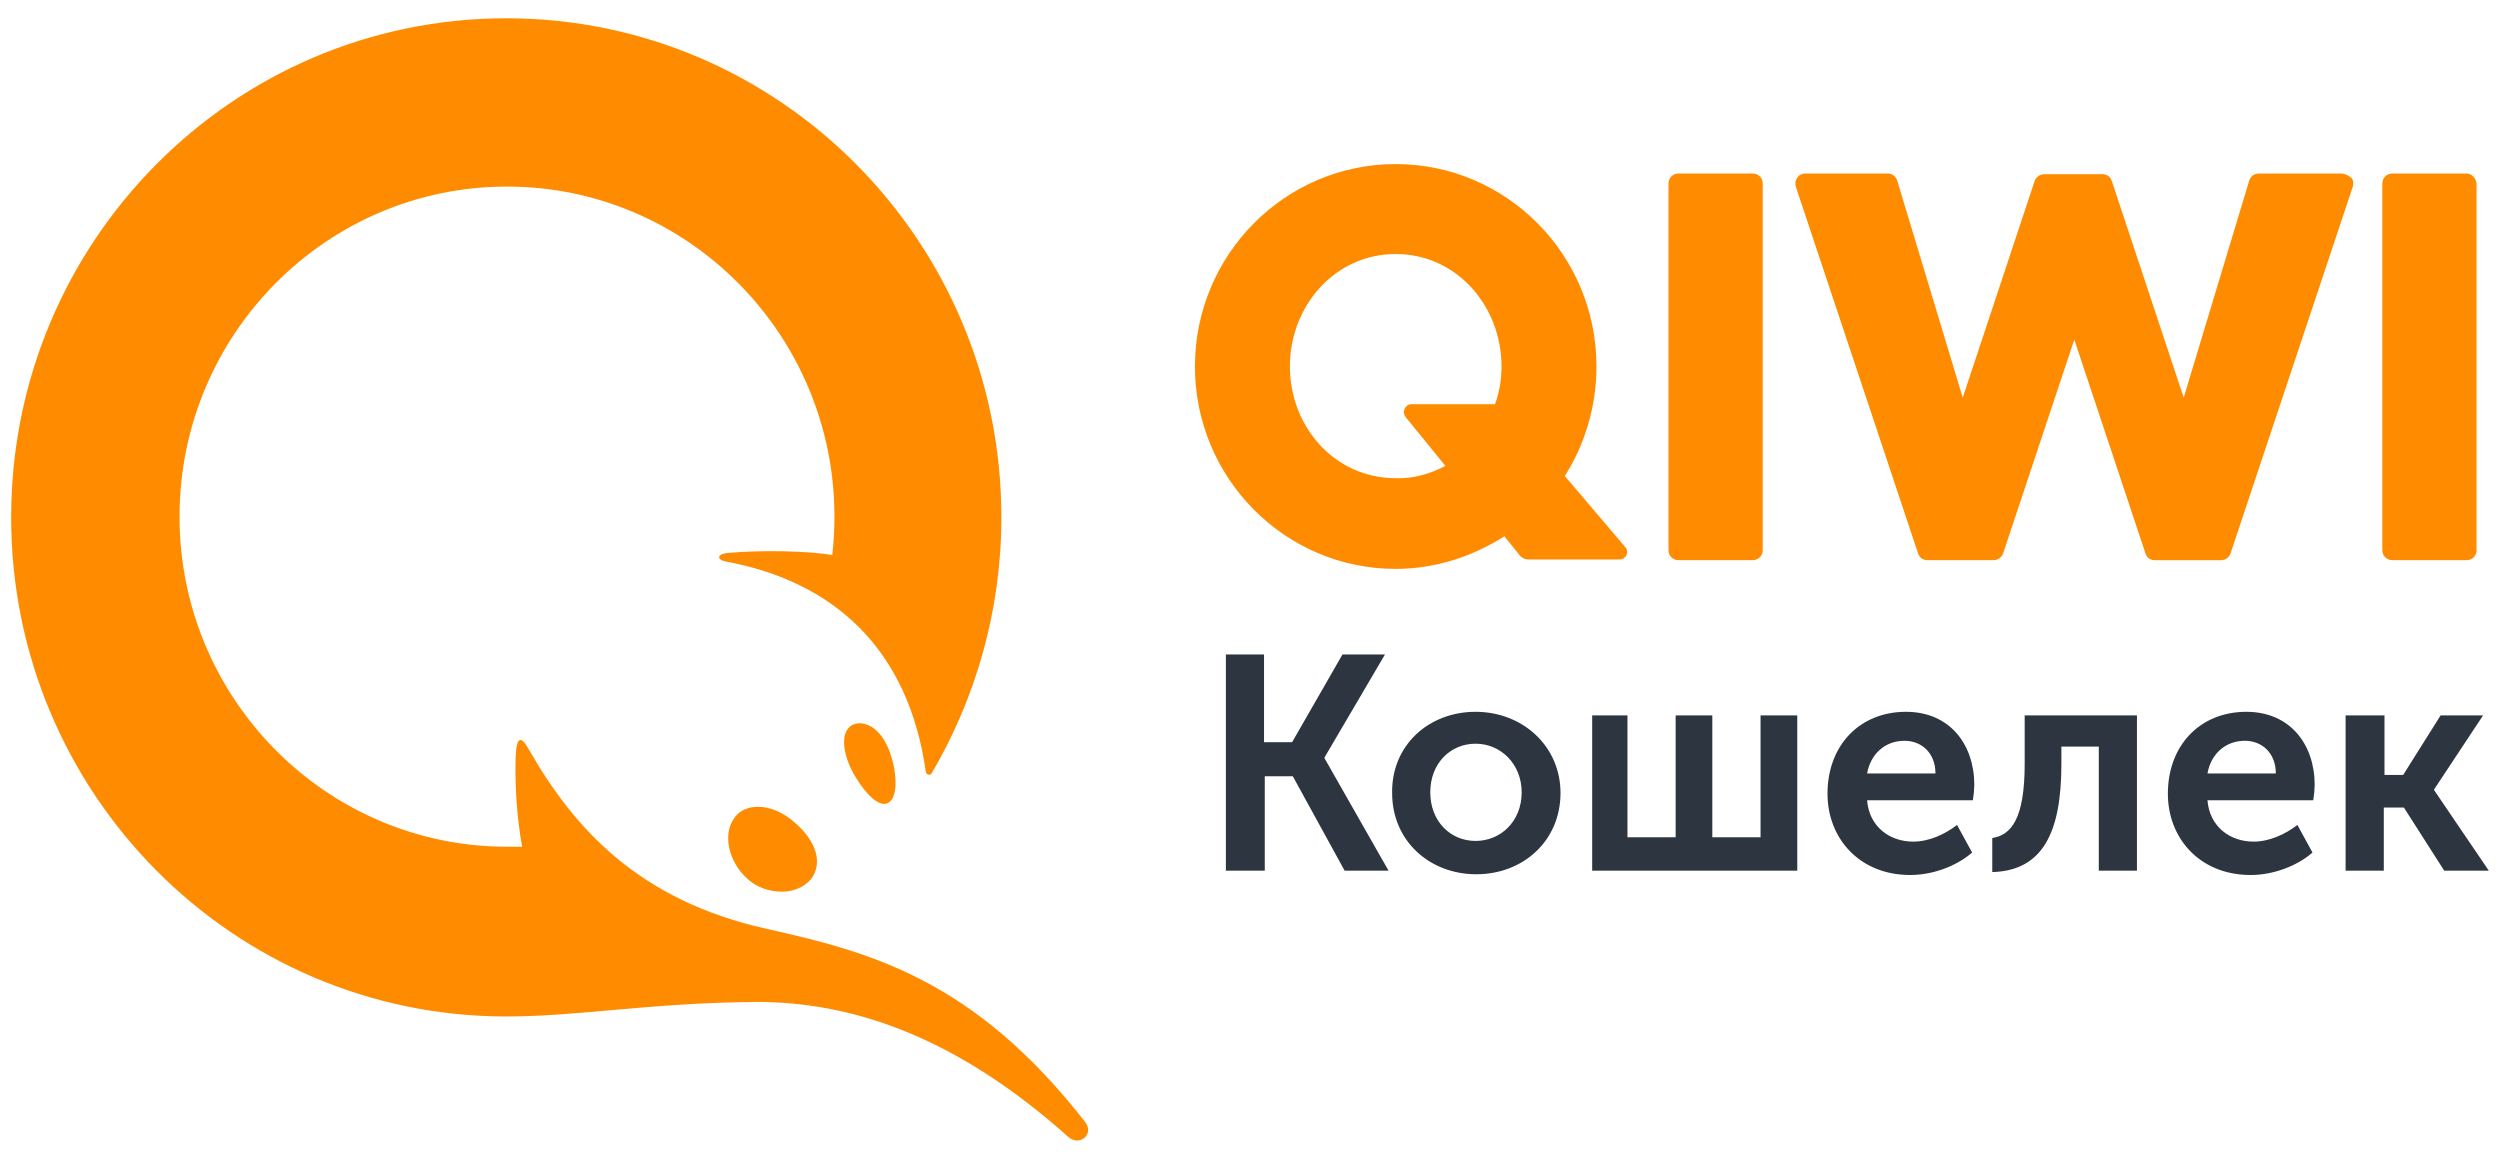 <svg width="54" height="25" viewBox="0 0 54 25" fill="none" xmlns="http://www.w3.org/2000/svg">
    <g clip-path="url(#clip0_2673_5513)">
        <path d="M26.464 14.137H27.303V16.032H27.909L28.997 14.137H29.915L28.609 16.362V16.377L29.992 18.806H29.044L27.925 16.768H27.319V18.806H26.479V14.136L26.464 14.137ZM31.873 15.375C32.883 15.375 33.707 16.111 33.707 17.129C33.707 18.164 32.899 18.884 31.889 18.884C30.878 18.884 30.07 18.164 30.07 17.129C30.054 16.095 30.862 15.375 31.873 15.375ZM34.36 15.453H35.153V18.085H36.194V15.453H36.986V18.085H38.028V15.453H38.821V18.806H34.391V15.453H34.36ZM41.168 15.375C42.116 15.375 42.645 16.08 42.645 16.957C42.642 17.068 42.632 17.177 42.614 17.286H40.329C40.376 17.866 40.826 18.179 41.324 18.179C41.665 18.179 42.008 18.023 42.272 17.819L42.598 18.415C42.256 18.712 41.743 18.9 41.261 18.9C40.158 18.9 39.474 18.101 39.474 17.145C39.474 16.095 40.173 15.375 41.168 15.375ZM43.033 18.101C43.438 18.038 43.733 17.694 43.733 16.503V15.453H46.158V18.806H45.334V16.126H44.526V16.502C44.526 17.959 44.137 18.806 43.033 18.837V18.101ZM48.52 15.375C49.468 15.375 49.997 16.08 49.997 16.957C49.994 17.068 49.984 17.177 49.966 17.286H47.681C47.728 17.866 48.178 18.179 48.676 18.179C49.017 18.179 49.359 18.023 49.624 17.819L49.95 18.415C49.608 18.712 49.095 18.9 48.614 18.9C47.51 18.9 46.826 18.101 46.826 17.145C46.826 16.095 47.526 15.375 48.52 15.375ZM50.681 15.453H51.505V16.738H51.909L52.717 15.453H53.634L52.577 17.051V17.067L53.758 18.806H52.795L51.924 17.443H51.49V18.806H50.665V15.453H50.681ZM31.873 18.164C32.417 18.164 32.868 17.741 32.868 17.114C32.868 16.503 32.417 16.064 31.873 16.064C31.329 16.064 30.894 16.487 30.894 17.114C30.894 17.741 31.329 18.164 31.873 18.164ZM41.806 16.707C41.806 16.268 41.51 16.001 41.137 16.001C40.718 16.001 40.406 16.283 40.329 16.707H41.806ZM49.158 16.707C49.158 16.268 48.862 16.001 48.489 16.001C48.069 16.001 47.758 16.283 47.681 16.707H49.158Z" fill="#2D3540"/>
        <path d="M38.075 3.967V11.88C38.075 11.909 38.07 11.938 38.06 11.965C38.049 11.992 38.033 12.016 38.013 12.037C37.992 12.057 37.968 12.073 37.941 12.084C37.915 12.095 37.886 12.1 37.858 12.099H36.256C36.228 12.1 36.199 12.095 36.172 12.084C36.146 12.073 36.122 12.057 36.101 12.037C36.081 12.016 36.065 11.992 36.054 11.965C36.044 11.938 36.038 11.909 36.039 11.88V3.967C36.038 3.938 36.044 3.909 36.054 3.883C36.065 3.856 36.081 3.831 36.101 3.811C36.122 3.79 36.146 3.774 36.172 3.763C36.199 3.753 36.228 3.747 36.256 3.748H37.858C37.886 3.747 37.915 3.753 37.941 3.763C37.968 3.774 37.992 3.79 38.013 3.811C38.033 3.831 38.049 3.856 38.06 3.883C38.07 3.909 38.075 3.938 38.075 3.967ZM50.572 3.748C50.635 3.748 50.712 3.779 50.79 3.842C50.836 3.889 50.836 3.967 50.821 4.03L48.178 11.959C48.162 12 48.135 12.035 48.099 12.06C48.063 12.085 48.02 12.099 47.976 12.1H46.546C46.453 12.1 46.375 12.053 46.344 11.959L44.805 7.336L43.266 11.958C43.25 11.999 43.222 12.034 43.186 12.06C43.15 12.085 43.108 12.099 43.064 12.099H41.634C41.541 12.099 41.463 12.053 41.432 11.958L38.789 4.03C38.774 3.967 38.774 3.904 38.82 3.842C38.852 3.779 38.929 3.748 38.991 3.748H40.779C40.872 3.748 40.95 3.81 40.981 3.904L42.395 8.589L43.95 3.904C43.966 3.863 43.994 3.828 44.03 3.803C44.066 3.778 44.108 3.764 44.152 3.763H45.411C45.504 3.763 45.582 3.81 45.613 3.904L47.168 8.589L48.582 3.904C48.595 3.86 48.621 3.821 48.658 3.793C48.694 3.765 48.738 3.749 48.784 3.748H50.572ZM53.277 3.748C53.385 3.748 53.479 3.842 53.494 3.967V11.88C53.495 11.909 53.49 11.938 53.479 11.965C53.468 11.992 53.452 12.016 53.432 12.037C53.411 12.057 53.387 12.073 53.361 12.084C53.334 12.095 53.305 12.1 53.277 12.099H51.676C51.647 12.1 51.618 12.095 51.592 12.084C51.565 12.073 51.541 12.057 51.52 12.037C51.5 12.016 51.484 11.992 51.473 11.965C51.463 11.938 51.458 11.909 51.458 11.88V3.967C51.458 3.938 51.463 3.909 51.473 3.883C51.484 3.856 51.5 3.831 51.52 3.811C51.541 3.79 51.565 3.774 51.592 3.763C51.618 3.753 51.647 3.747 51.676 3.748H53.277ZM35.106 11.818C35.199 11.928 35.122 12.084 34.981 12.084H33.023C32.984 12.085 32.946 12.077 32.911 12.061C32.876 12.044 32.845 12.02 32.821 11.99L32.495 11.583C31.811 12.021 31.002 12.288 30.147 12.288C27.754 12.288 25.811 10.329 25.811 7.916C25.811 5.503 27.754 3.544 30.147 3.544C32.541 3.544 34.484 5.503 34.484 7.916C34.484 8.778 34.236 9.593 33.8 10.282L35.106 11.818ZM18.738 15.657C19.142 15.813 19.298 16.424 19.329 16.691C19.391 17.177 19.252 17.364 19.096 17.364C18.941 17.364 18.723 17.177 18.49 16.801C18.256 16.424 18.163 16.001 18.288 15.782C18.365 15.64 18.536 15.578 18.738 15.657ZM16.376 17.427C16.625 17.427 16.904 17.537 17.153 17.756C17.635 18.164 17.775 18.634 17.526 18.979C17.386 19.151 17.153 19.261 16.889 19.261C16.625 19.261 16.345 19.166 16.158 18.994C15.723 18.618 15.599 17.991 15.878 17.646C15.987 17.505 16.158 17.427 16.376 17.427ZM10.936 21.956C5.029 21.956 0.241 17.129 0.241 11.175C0.241 5.221 5.029 0.395 10.935 0.395C16.842 0.395 21.63 5.221 21.63 11.175C21.63 13.196 21.07 15.093 20.122 16.707C20.091 16.753 20.013 16.738 19.998 16.675C19.625 14.027 18.024 12.569 15.692 12.131C15.49 12.099 15.459 11.974 15.723 11.943C16.438 11.88 17.448 11.896 17.977 11.99C18.008 11.723 18.024 11.441 18.024 11.159C18.024 7.226 14.852 4.03 10.951 4.03C7.05 4.03 3.878 7.226 3.878 11.159C3.878 15.093 7.05 18.289 10.951 18.289H11.277C11.166 17.653 11.12 17.007 11.137 16.362C11.153 15.923 11.246 15.86 11.433 16.205C12.412 17.913 13.811 19.448 16.547 20.06C18.785 20.561 21.023 21.141 23.433 24.227C23.65 24.494 23.324 24.776 23.075 24.557C20.619 22.363 18.381 21.642 16.345 21.642C14.06 21.658 12.506 21.956 10.936 21.956ZM31.22 10.063L30.365 9.013C30.272 8.903 30.35 8.731 30.489 8.731H32.292C32.386 8.48 32.433 8.198 32.433 7.916C32.433 6.616 31.469 5.487 30.147 5.487C28.827 5.487 27.862 6.616 27.862 7.916C27.862 9.216 28.827 10.329 30.147 10.329C30.52 10.345 30.894 10.235 31.22 10.063Z" fill="#FF8C00"/>
    </g>
    <defs>
        <clipPath id="clip0_2673_5513">
            <rect width="54" height="24.727" fill="white" transform="translate(0 0.151)"/>
        </clipPath>
    </defs>
</svg>